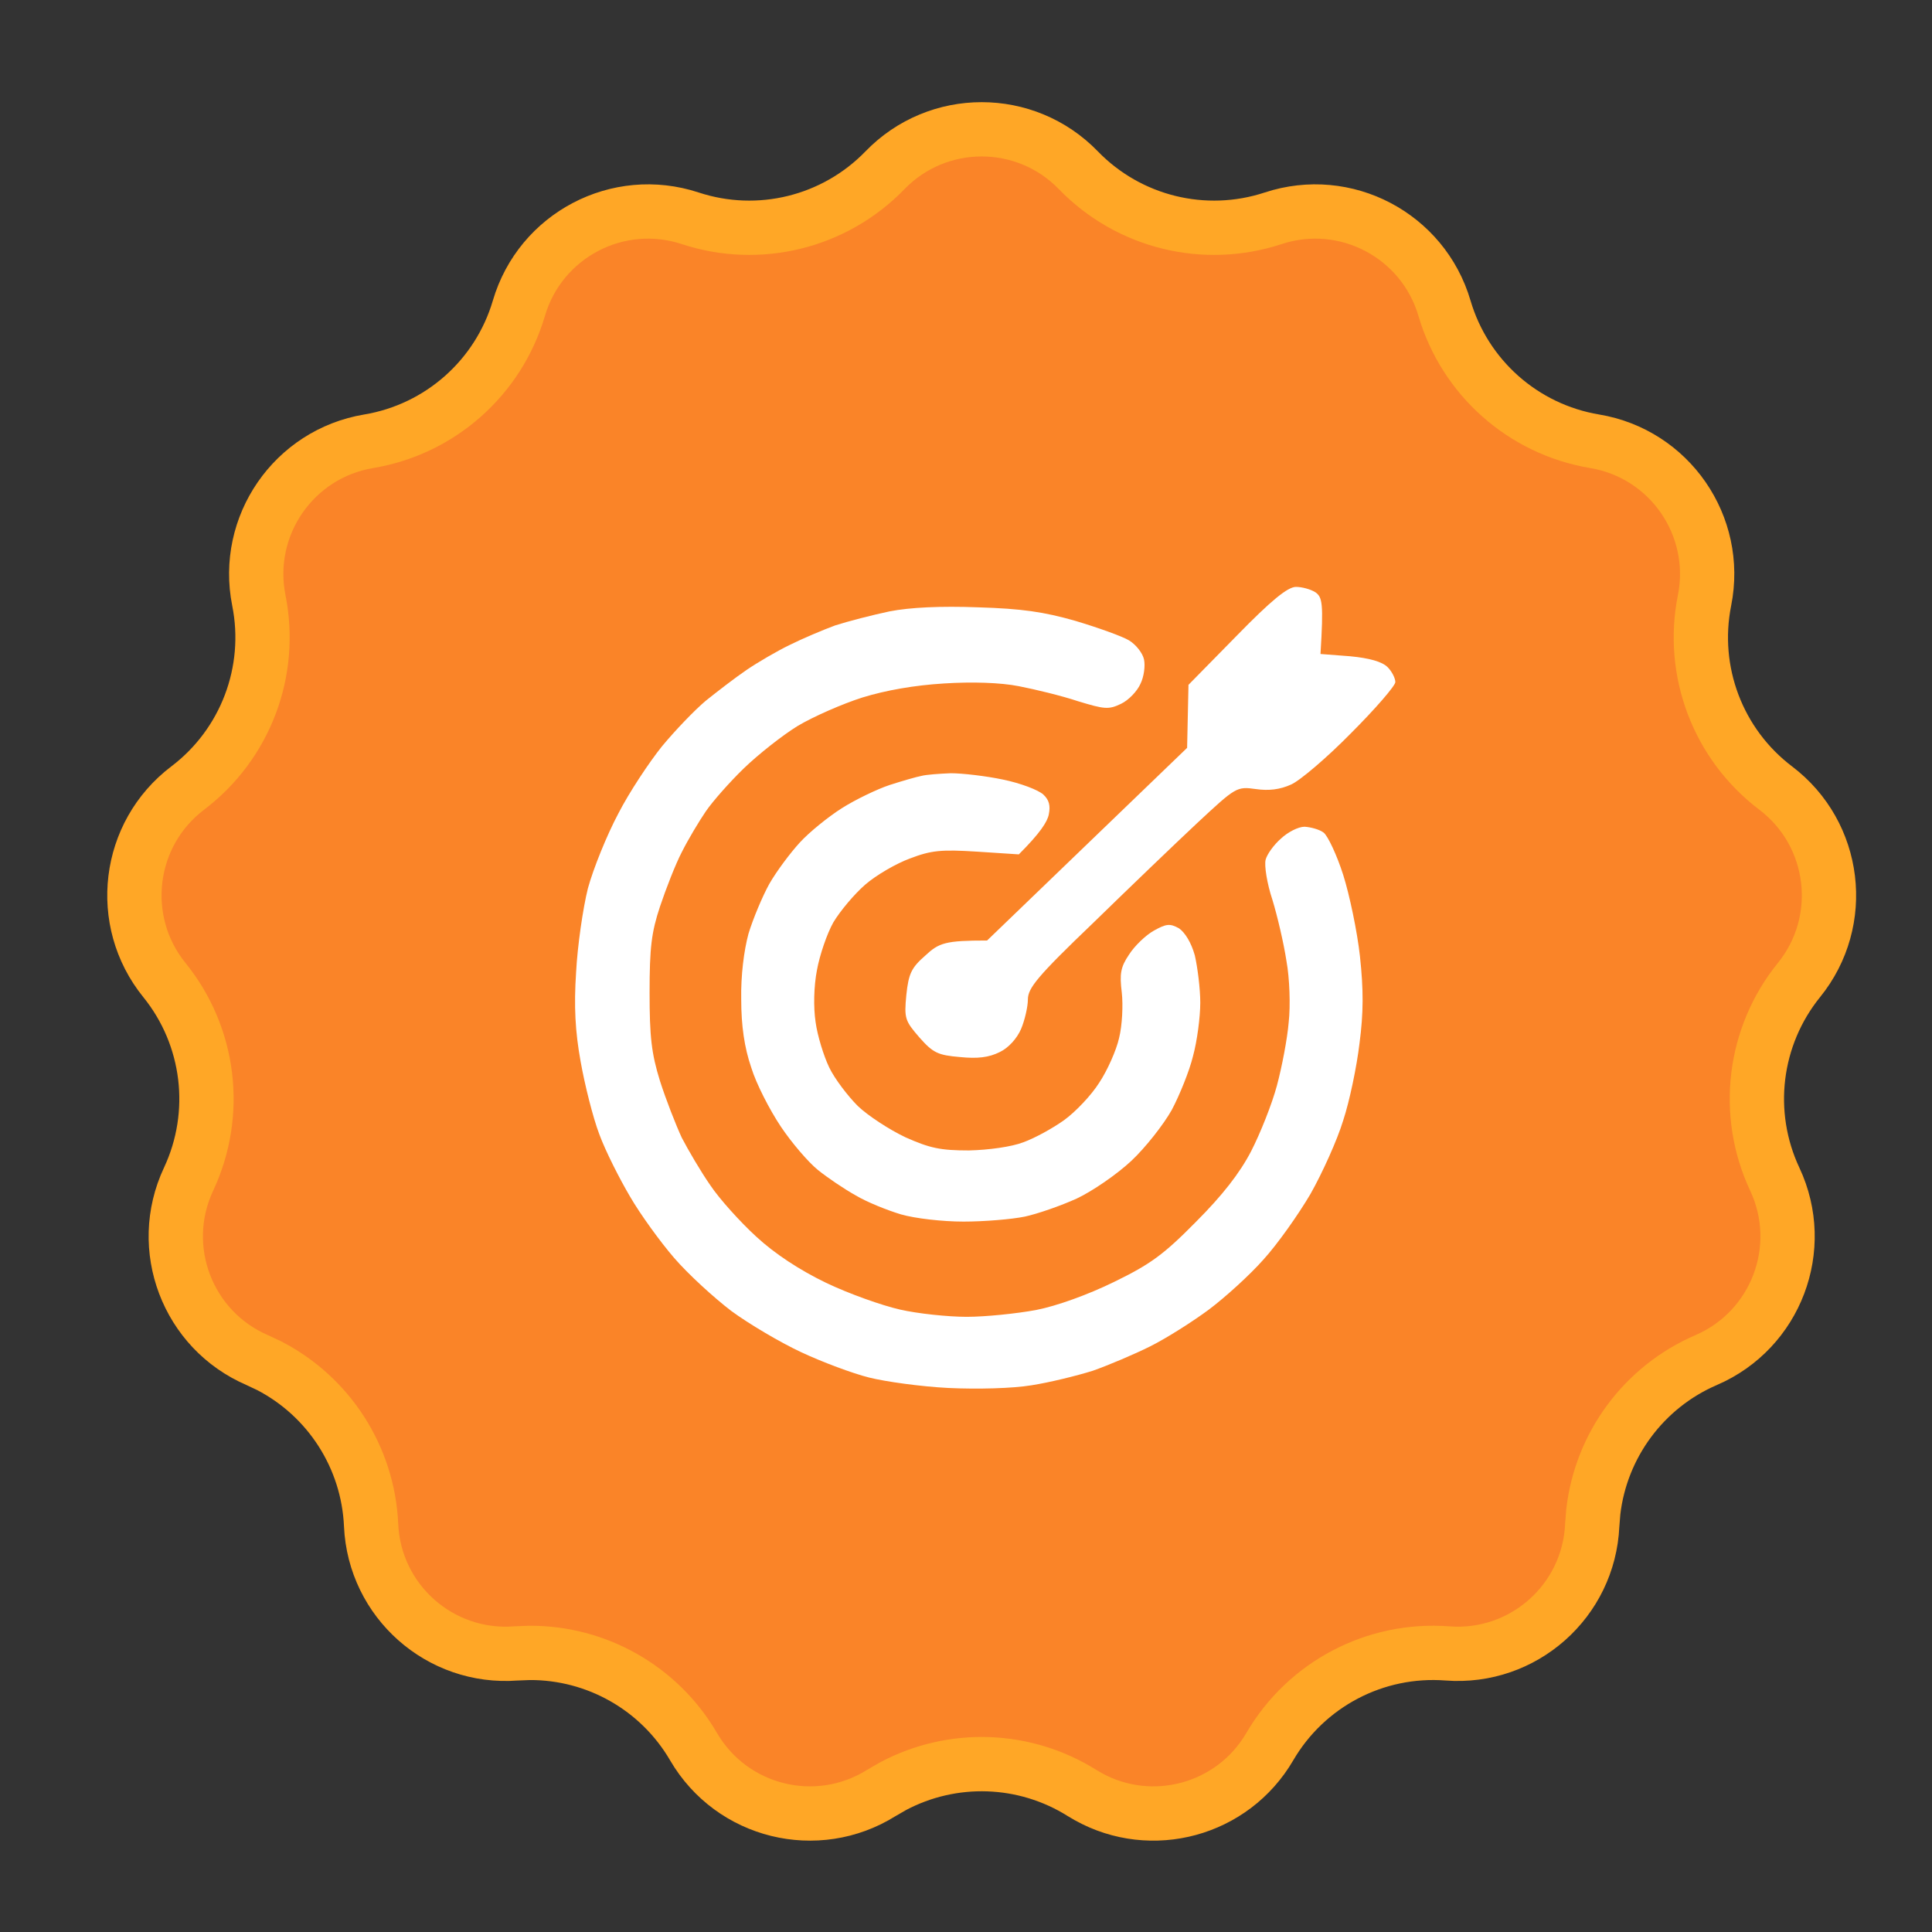 <?xml version="1.0" encoding="UTF-8"?> <svg xmlns="http://www.w3.org/2000/svg" width="58" height="58" viewBox="0 0 58 58" fill="none"><rect x="0" y="0" width="58" height="58" fill="#333333" stroke="none"/><path d="M26.567 5.112C28.155 3.472 30.785 3.472 32.374 5.112C33.886 6.673 36.158 7.233 38.222 6.553C40.391 5.839 42.72 7.062 43.364 9.252C43.977 11.337 45.728 12.889 47.872 13.247C50.123 13.622 51.618 15.786 51.171 18.025C50.745 20.156 51.574 22.344 53.306 23.657C55.126 25.036 55.443 27.647 54.007 29.421C52.639 31.111 52.357 33.432 53.28 35.4C54.25 37.466 53.318 39.926 51.221 40.83C49.35 41.636 48.065 43.379 47.832 45.382L47.8 45.787C47.698 48.067 45.73 49.811 43.454 49.637C41.287 49.471 39.215 50.558 38.12 52.436C37.006 54.346 34.575 54.997 32.666 53.934L32.482 53.826C30.756 52.744 28.592 52.676 26.81 53.623L26.459 53.826C24.524 55.037 21.971 54.408 20.821 52.436C19.795 50.676 17.91 49.61 15.893 49.621L15.488 49.637C13.212 49.811 11.243 48.067 11.141 45.787C11.051 43.751 9.878 41.932 8.087 41.003L7.72 40.83C5.624 39.926 4.691 37.466 5.661 35.4C6.584 33.432 6.303 31.111 4.935 29.421C3.499 27.647 3.816 25.036 5.636 23.657C7.368 22.344 8.197 20.156 7.771 18.025C7.324 15.787 8.818 13.622 11.069 13.247C13.213 12.889 14.964 11.338 15.578 9.252C16.222 7.062 18.551 5.839 20.72 6.553C22.784 7.233 25.055 6.673 26.567 5.112Z" fill="#FA8428" stroke="#FFA726" stroke-width="1.63"></path><circle cx="29.471" cy="29.475" r="16.076" fill="white"></circle><path fill-rule="evenodd" clip-rule="evenodd" d="M30.041 10.732C31.308 10.773 32.588 10.882 33.242 11.018C33.841 11.14 34.794 11.399 35.352 11.576C35.91 11.767 36.891 12.161 37.531 12.461C38.171 12.76 39.274 13.4 39.982 13.876C40.69 14.352 41.725 15.156 42.284 15.673C42.842 16.176 43.645 17.034 44.068 17.551C44.49 18.082 45.021 18.776 45.252 19.116C45.484 19.456 45.974 20.341 46.355 21.09C46.723 21.838 47.186 22.913 47.377 23.471C47.567 24.029 47.84 25.009 47.976 25.649C48.166 26.534 48.221 27.391 48.221 29.324C48.207 31.433 48.166 32.073 47.894 33.271C47.731 34.06 47.472 35.067 47.308 35.517C47.159 35.966 46.791 36.85 46.505 37.49C46.205 38.13 45.565 39.232 45.102 39.94C44.626 40.648 43.754 41.75 43.169 42.376C42.569 43.002 41.535 43.928 40.867 44.431C40.2 44.935 39.247 45.575 38.757 45.86C38.266 46.133 37.354 46.582 36.714 46.854C36.074 47.112 35.039 47.466 34.399 47.63C33.759 47.807 32.629 48.011 31.88 48.106C31.022 48.215 29.823 48.256 28.611 48.201C27.263 48.147 26.31 48.024 25.343 47.779C24.594 47.602 23.518 47.276 22.96 47.072C22.402 46.881 21.571 46.527 21.122 46.309C20.672 46.078 19.814 45.575 19.215 45.18C18.616 44.785 17.663 44.05 17.105 43.56C16.546 43.07 15.757 42.281 15.348 41.804C14.953 41.342 14.299 40.471 13.905 39.872C13.51 39.273 12.979 38.361 12.72 37.83C12.461 37.313 12.08 36.456 11.889 35.925C11.698 35.408 11.412 34.482 11.263 33.883C11.113 33.285 10.922 32.182 10.827 31.433C10.732 30.631 10.691 29.433 10.745 28.507C10.786 27.65 10.95 26.33 11.099 25.581C11.249 24.832 11.562 23.676 11.807 22.995C12.039 22.315 12.42 21.403 12.638 20.953C12.87 20.504 13.373 19.647 13.768 19.048C14.163 18.449 14.871 17.537 15.334 17.007C15.797 16.489 16.56 15.727 17.009 15.319C17.472 14.924 18.289 14.312 18.807 13.958C19.338 13.604 20.101 13.128 20.509 12.896C20.918 12.678 21.816 12.27 22.484 11.998C23.151 11.739 24.104 11.413 24.594 11.29C25.084 11.168 26.038 10.977 26.705 10.882C27.495 10.759 28.693 10.705 30.041 10.732V10.732ZM35.679 20.559L35.638 22.451L29.633 28.235C28.38 28.235 28.189 28.303 27.781 28.684C27.359 29.052 27.277 29.229 27.209 29.868C27.141 30.576 27.168 30.644 27.604 31.148C28.012 31.61 28.162 31.678 28.816 31.733C29.347 31.787 29.687 31.747 30.014 31.583C30.273 31.461 30.532 31.175 30.654 30.889C30.763 30.631 30.858 30.222 30.858 30.004C30.858 29.664 31.144 29.31 32.806 27.718C33.868 26.683 35.27 25.336 35.924 24.724C37.109 23.621 37.123 23.608 37.708 23.689C38.089 23.744 38.43 23.703 38.757 23.553C39.015 23.444 39.832 22.75 40.554 22.015C41.289 21.28 41.889 20.586 41.889 20.477C41.889 20.368 41.793 20.164 41.657 20.028C41.494 19.865 41.112 19.756 40.527 19.701L39.642 19.633C39.737 18.095 39.696 17.932 39.492 17.782C39.342 17.687 39.083 17.619 38.906 17.619C38.661 17.619 38.171 18.014 37.123 19.089L35.679 20.559ZM25.071 18.776C24.703 18.912 24.09 19.171 23.709 19.361C23.341 19.538 22.756 19.878 22.416 20.11C22.075 20.341 21.53 20.763 21.19 21.035C20.849 21.321 20.264 21.933 19.869 22.41C19.488 22.886 18.889 23.785 18.562 24.424C18.221 25.064 17.813 26.071 17.649 26.67C17.5 27.269 17.336 28.398 17.295 29.188C17.227 30.209 17.268 30.971 17.431 31.869C17.554 32.563 17.799 33.543 17.99 34.047C18.18 34.564 18.603 35.394 18.916 35.925C19.215 36.442 19.814 37.272 20.237 37.762C20.659 38.252 21.435 38.96 21.953 39.355C22.47 39.736 23.41 40.294 24.05 40.593C24.69 40.893 25.602 41.233 26.092 41.355C26.582 41.478 27.658 41.628 28.475 41.668C29.347 41.709 30.395 41.682 30.967 41.587C31.498 41.505 32.329 41.301 32.806 41.151C33.269 40.988 34.045 40.661 34.535 40.416C35.025 40.171 35.815 39.668 36.292 39.314C36.782 38.946 37.517 38.279 37.926 37.817C38.348 37.354 38.974 36.469 39.342 35.843C39.696 35.217 40.146 34.224 40.323 33.638C40.513 33.067 40.731 32.019 40.813 31.325C40.935 30.399 40.935 29.719 40.827 28.711C40.745 27.963 40.513 26.86 40.323 26.262C40.132 25.663 39.86 25.091 39.737 24.996C39.614 24.901 39.356 24.832 39.165 24.819C38.974 24.819 38.661 24.982 38.457 25.173C38.239 25.363 38.035 25.649 37.994 25.812C37.953 25.989 38.035 26.52 38.198 27.01C38.348 27.5 38.539 28.317 38.62 28.848C38.716 29.365 38.743 30.195 38.688 30.685C38.648 31.175 38.484 32.032 38.334 32.59C38.185 33.148 37.831 34.033 37.558 34.564C37.218 35.217 36.7 35.884 35.897 36.687C34.93 37.667 34.535 37.953 33.446 38.484C32.669 38.865 31.73 39.205 31.104 39.327C30.518 39.436 29.578 39.532 29.02 39.532C28.462 39.532 27.549 39.436 27.018 39.314C26.474 39.191 25.48 38.837 24.799 38.511C24.009 38.13 23.26 37.64 22.701 37.123C22.225 36.687 21.598 35.993 21.326 35.585C21.04 35.176 20.659 34.523 20.468 34.156C20.291 33.774 19.992 33.012 19.814 32.454C19.556 31.624 19.501 31.12 19.501 29.8C19.501 28.453 19.556 27.99 19.814 27.214C19.992 26.683 20.277 25.948 20.468 25.581C20.659 25.2 20.986 24.655 21.19 24.356C21.394 24.057 21.912 23.471 22.334 23.063C22.756 22.655 23.478 22.083 23.941 21.797C24.417 21.512 25.289 21.131 25.888 20.94C26.596 20.722 27.454 20.572 28.339 20.518C29.183 20.464 30.041 20.491 30.586 20.6C31.076 20.695 31.866 20.886 32.356 21.049C33.16 21.294 33.282 21.307 33.65 21.131C33.882 21.022 34.14 20.749 34.236 20.532C34.344 20.314 34.385 19.987 34.344 19.797C34.304 19.606 34.099 19.348 33.895 19.225C33.691 19.102 32.969 18.844 32.288 18.64C31.335 18.368 30.681 18.272 29.36 18.232C28.244 18.191 27.331 18.232 26.705 18.354C26.188 18.463 25.452 18.653 25.071 18.776V18.776ZM26.705 23.567C26.337 23.689 25.684 24.002 25.275 24.261C24.867 24.519 24.295 24.982 24.009 25.295C23.723 25.608 23.314 26.153 23.096 26.534C22.892 26.901 22.606 27.582 22.47 28.031C22.334 28.535 22.238 29.283 22.252 30.004C22.252 30.794 22.347 31.447 22.552 32.046C22.701 32.536 23.11 33.325 23.437 33.815C23.764 34.305 24.267 34.891 24.553 35.122C24.839 35.353 25.343 35.694 25.684 35.884C26.024 36.088 26.637 36.333 27.046 36.456C27.468 36.578 28.285 36.673 28.925 36.673C29.538 36.673 30.368 36.605 30.763 36.524C31.144 36.442 31.852 36.197 32.329 35.979C32.792 35.761 33.527 35.258 33.963 34.85C34.385 34.455 34.93 33.761 35.175 33.325C35.407 32.89 35.706 32.155 35.815 31.706C35.938 31.256 36.033 30.535 36.033 30.1C36.033 29.678 35.951 29.038 35.87 28.684C35.761 28.29 35.57 27.99 35.393 27.868C35.121 27.718 35.012 27.732 34.644 27.936C34.399 28.072 34.059 28.398 33.895 28.657C33.636 29.038 33.609 29.242 33.677 29.8C33.718 30.168 33.691 30.78 33.596 31.161C33.514 31.529 33.242 32.141 32.996 32.509C32.765 32.876 32.288 33.38 31.948 33.625C31.607 33.87 31.063 34.169 30.722 34.292C30.368 34.428 29.687 34.523 29.088 34.537C28.23 34.537 27.917 34.469 27.182 34.142C26.691 33.91 26.051 33.489 25.752 33.203C25.452 32.903 25.057 32.386 24.894 32.046C24.73 31.706 24.54 31.093 24.485 30.685C24.417 30.236 24.431 29.61 24.526 29.12C24.608 28.671 24.826 28.031 25.017 27.691C25.221 27.35 25.643 26.847 25.97 26.561C26.297 26.275 26.909 25.921 27.318 25.772C27.958 25.527 28.257 25.499 29.333 25.567L30.586 25.649C31.226 25.009 31.444 24.669 31.485 24.451C31.539 24.193 31.498 24.016 31.321 23.852C31.172 23.716 30.64 23.512 30.109 23.403C29.592 23.294 28.884 23.213 28.543 23.213C28.203 23.227 27.808 23.254 27.658 23.294C27.509 23.322 27.086 23.444 26.705 23.567V23.567Z" fill="#FA8428"></path></svg> 